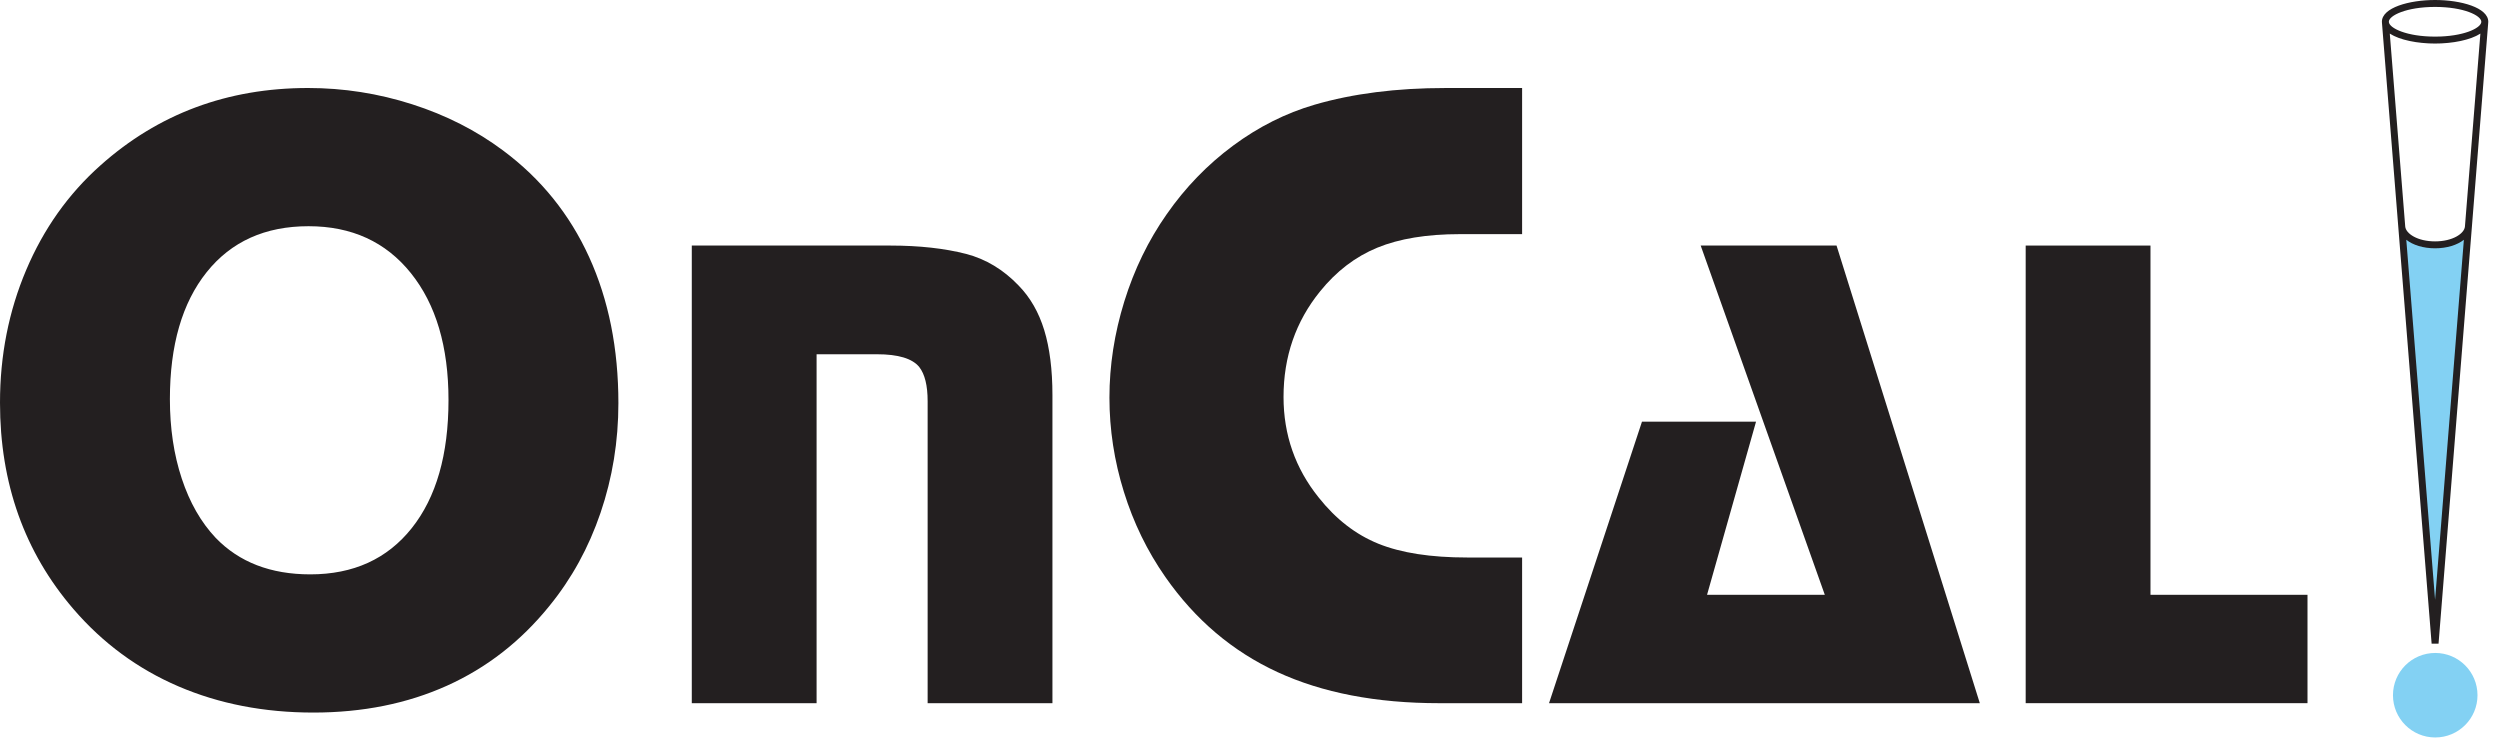 <svg width="165" height="49" viewBox="0 0 165 49" fill="none" xmlns="http://www.w3.org/2000/svg">
<path d="M20.363 14.93C17.497 14.93 15.255 15.942 13.638 17.966C12.021 19.99 11.213 22.783 11.213 26.346C11.213 28.263 11.474 30.011 11.997 31.589C12.52 33.168 13.265 34.47 14.234 35.497C15.783 37.105 17.865 37.908 20.479 37.908C23.326 37.908 25.558 36.891 27.175 34.858C28.792 32.824 29.601 30.007 29.601 26.404C29.601 22.88 28.773 20.086 27.117 18.024C25.461 15.961 23.21 14.93 20.363 14.93ZM20.334 5.808C22.677 5.808 24.967 6.167 27.204 6.883C29.441 7.6 31.44 8.617 33.203 9.933C35.701 11.792 37.594 14.136 38.882 16.964C40.17 19.791 40.814 23.005 40.814 26.608C40.814 29.125 40.422 31.536 39.637 33.841C38.853 36.146 37.725 38.198 36.253 40C34.374 42.324 32.123 44.076 29.499 45.257C26.874 46.438 23.936 47.029 20.683 47.029C17.429 47.029 14.461 46.453 11.779 45.301C9.096 44.149 6.787 42.45 4.851 40.203C1.616 36.446 0 31.905 0 26.579C0 23.461 0.575 20.541 1.728 17.82C2.88 15.1 4.512 12.8 6.623 10.921C10.438 7.513 15.008 5.808 20.334 5.808Z" fill="#231F20"/>
<path d="M45.658 16.207H58.767C60.67 16.207 62.338 16.392 63.771 16.76C65.069 17.1 66.221 17.794 67.225 18.842C67.992 19.624 68.557 20.606 68.919 21.787C69.28 22.968 69.461 24.399 69.461 26.08V46.409H61.224V26.478C61.224 25.446 61.039 24.694 60.67 24.222C60.213 23.661 59.283 23.381 57.881 23.381H53.895V46.409H45.658V16.207Z" fill="#231F20"/>
<path d="M100.459 5.809V15.453H96.351C94.168 15.453 92.352 15.751 90.904 16.346C89.455 16.941 88.195 17.905 87.123 19.234C85.516 21.218 84.713 23.54 84.713 26.199C84.713 28.699 85.487 30.912 87.034 32.836C88.166 34.265 89.48 35.283 90.978 35.888C92.477 36.493 94.426 36.795 96.827 36.795H100.459V46.41H94.982C90.834 46.41 87.277 45.726 84.311 44.357C81.344 42.989 78.879 40.897 76.914 38.082C75.723 36.376 74.81 34.503 74.176 32.46C73.54 30.418 73.223 28.346 73.223 26.243C73.223 24.122 73.551 22.005 74.205 19.893C74.86 17.782 75.793 15.863 77.003 14.138C78.233 12.373 79.692 10.865 81.379 9.616C83.065 8.367 84.862 7.465 86.767 6.909C89.286 6.176 92.164 5.809 95.399 5.809H100.459Z" fill="#231F20"/>
<path d="M121.212 16.207L130.667 46.409H102.236L108.37 27.832H115.898L112.665 39.257H120.437L112.245 16.207H121.212Z" fill="#231F20"/>
<path d="M141.932 16.207V39.257H152.295V46.409H133.695V16.207H141.932Z" fill="#231F20"/>
<path d="M158.605 15.401L160.635 16.224L162.843 15.437L160.714 41.993L158.605 15.401Z" fill="#83D1F3"/>
<path d="M162.686 14.951C162.642 15.424 161.865 15.931 160.715 15.931C159.565 15.931 158.79 15.427 158.745 14.951L157.726 2.218C157.74 2.226 157.757 2.234 157.771 2.243C157.829 2.279 157.891 2.313 157.956 2.346C157.981 2.359 158.006 2.372 158.033 2.384C158.115 2.423 158.2 2.459 158.291 2.493C158.3 2.496 158.307 2.5 158.316 2.503C158.416 2.54 158.522 2.573 158.631 2.605C158.662 2.613 158.694 2.622 158.725 2.63C158.808 2.652 158.893 2.673 158.98 2.692C159.014 2.7 159.049 2.708 159.084 2.715C159.195 2.738 159.308 2.758 159.423 2.776C159.431 2.778 159.438 2.779 159.446 2.78C159.569 2.799 159.694 2.814 159.82 2.827C159.857 2.831 159.894 2.834 159.931 2.837C160.026 2.846 160.121 2.853 160.216 2.858C160.254 2.86 160.292 2.863 160.33 2.865C160.459 2.87 160.587 2.874 160.715 2.874C160.843 2.874 160.972 2.87 161.101 2.865C161.139 2.863 161.176 2.86 161.214 2.858C161.31 2.853 161.405 2.846 161.499 2.837C161.536 2.834 161.574 2.831 161.611 2.827C161.737 2.814 161.862 2.799 161.985 2.78C161.993 2.779 162 2.777 162.008 2.776C162.123 2.758 162.236 2.738 162.346 2.715C162.382 2.708 162.417 2.7 162.452 2.692C162.538 2.673 162.622 2.652 162.704 2.63C162.736 2.622 162.769 2.613 162.801 2.604C162.909 2.573 163.015 2.54 163.114 2.503C163.124 2.5 163.132 2.496 163.142 2.492C163.232 2.459 163.316 2.422 163.398 2.384C163.424 2.372 163.45 2.359 163.476 2.346C163.54 2.313 163.601 2.279 163.659 2.243C163.673 2.234 163.691 2.227 163.705 2.218L162.686 14.951ZM160.715 39.588L158.815 15.824C159.246 16.169 159.929 16.388 160.715 16.388C161.501 16.388 162.185 16.168 162.616 15.824L160.715 39.588ZM160.715 0.457C162.602 0.457 163.762 1.025 163.767 1.434L163.766 1.445C163.766 1.462 163.762 1.48 163.757 1.498C163.754 1.511 163.749 1.523 163.744 1.536C163.738 1.55 163.731 1.563 163.724 1.577C163.716 1.59 163.708 1.603 163.698 1.617C163.688 1.63 163.677 1.644 163.665 1.658C163.653 1.671 163.641 1.685 163.628 1.698C163.613 1.712 163.598 1.726 163.581 1.74C163.566 1.753 163.55 1.766 163.533 1.78C163.514 1.794 163.495 1.808 163.474 1.821C163.455 1.835 163.435 1.848 163.414 1.861C163.392 1.875 163.368 1.888 163.343 1.902C163.32 1.915 163.297 1.928 163.273 1.94C163.246 1.954 163.218 1.967 163.189 1.98C163.163 1.992 163.137 2.005 163.109 2.017C163.078 2.03 163.045 2.043 163.013 2.055C162.983 2.067 162.954 2.079 162.923 2.09C162.888 2.102 162.851 2.114 162.815 2.126C162.782 2.137 162.749 2.148 162.715 2.158C162.676 2.17 162.635 2.181 162.595 2.192C162.559 2.201 162.524 2.211 162.487 2.22C162.444 2.231 162.398 2.241 162.352 2.251C162.315 2.26 162.278 2.268 162.239 2.276C162.191 2.286 162.14 2.294 162.089 2.303C162.05 2.31 162.012 2.318 161.971 2.324C161.918 2.332 161.863 2.339 161.808 2.346C161.766 2.352 161.726 2.358 161.684 2.363C161.625 2.37 161.564 2.375 161.504 2.38C161.462 2.384 161.421 2.389 161.378 2.392C161.308 2.397 161.235 2.401 161.162 2.405C161.127 2.406 161.092 2.409 161.056 2.41C160.945 2.415 160.832 2.417 160.715 2.417C160.599 2.417 160.486 2.415 160.375 2.41C160.338 2.409 160.302 2.406 160.266 2.404C160.194 2.401 160.122 2.397 160.052 2.392C160.008 2.389 159.967 2.384 159.924 2.38C159.865 2.375 159.805 2.37 159.747 2.363C159.703 2.358 159.662 2.352 159.619 2.346C159.566 2.339 159.512 2.332 159.46 2.324C159.418 2.317 159.378 2.31 159.337 2.303C159.289 2.294 159.239 2.286 159.192 2.276C159.152 2.268 159.114 2.259 159.075 2.25C159.031 2.241 158.987 2.231 158.945 2.221C158.906 2.211 158.87 2.201 158.833 2.191C158.794 2.18 158.754 2.17 158.717 2.158C158.681 2.148 158.647 2.136 158.613 2.125C158.578 2.114 158.543 2.102 158.509 2.09C158.477 2.079 158.446 2.066 158.416 2.054C158.384 2.042 158.353 2.03 158.323 2.017C158.294 2.005 158.267 1.992 158.24 1.979C158.212 1.967 158.185 1.954 158.159 1.941C158.134 1.928 158.11 1.914 158.086 1.901C158.063 1.888 158.039 1.875 158.017 1.861C157.996 1.848 157.976 1.834 157.956 1.821C157.936 1.807 157.916 1.794 157.898 1.78C157.881 1.766 157.865 1.753 157.849 1.74C157.833 1.726 157.818 1.712 157.804 1.698C157.79 1.685 157.777 1.671 157.766 1.658C157.754 1.644 157.743 1.63 157.733 1.617C157.723 1.603 157.715 1.59 157.707 1.577C157.699 1.563 157.693 1.55 157.687 1.537C157.682 1.523 157.677 1.511 157.674 1.498C157.669 1.48 157.665 1.462 157.665 1.445L157.664 1.434C157.669 1.025 158.829 0.457 160.715 0.457ZM160.715 -4.57764e-05C159.013 -4.57764e-05 157.205 0.503 157.205 1.437C157.205 1.472 157.207 1.506 157.212 1.54L160.487 42.481H160.944L164.219 1.54C164.224 1.506 164.226 1.472 164.226 1.437C164.226 0.503 162.417 -4.57764e-05 160.715 -4.57764e-05Z" fill="#231F20"/>
<path d="M163.515 45.884C163.515 47.425 162.266 48.673 160.726 48.673C159.185 48.673 157.936 47.425 157.936 45.884C157.936 44.343 159.185 43.095 160.726 43.095C162.266 43.095 163.515 44.343 163.515 45.884Z" fill="#83D1F3"/>
</svg>
